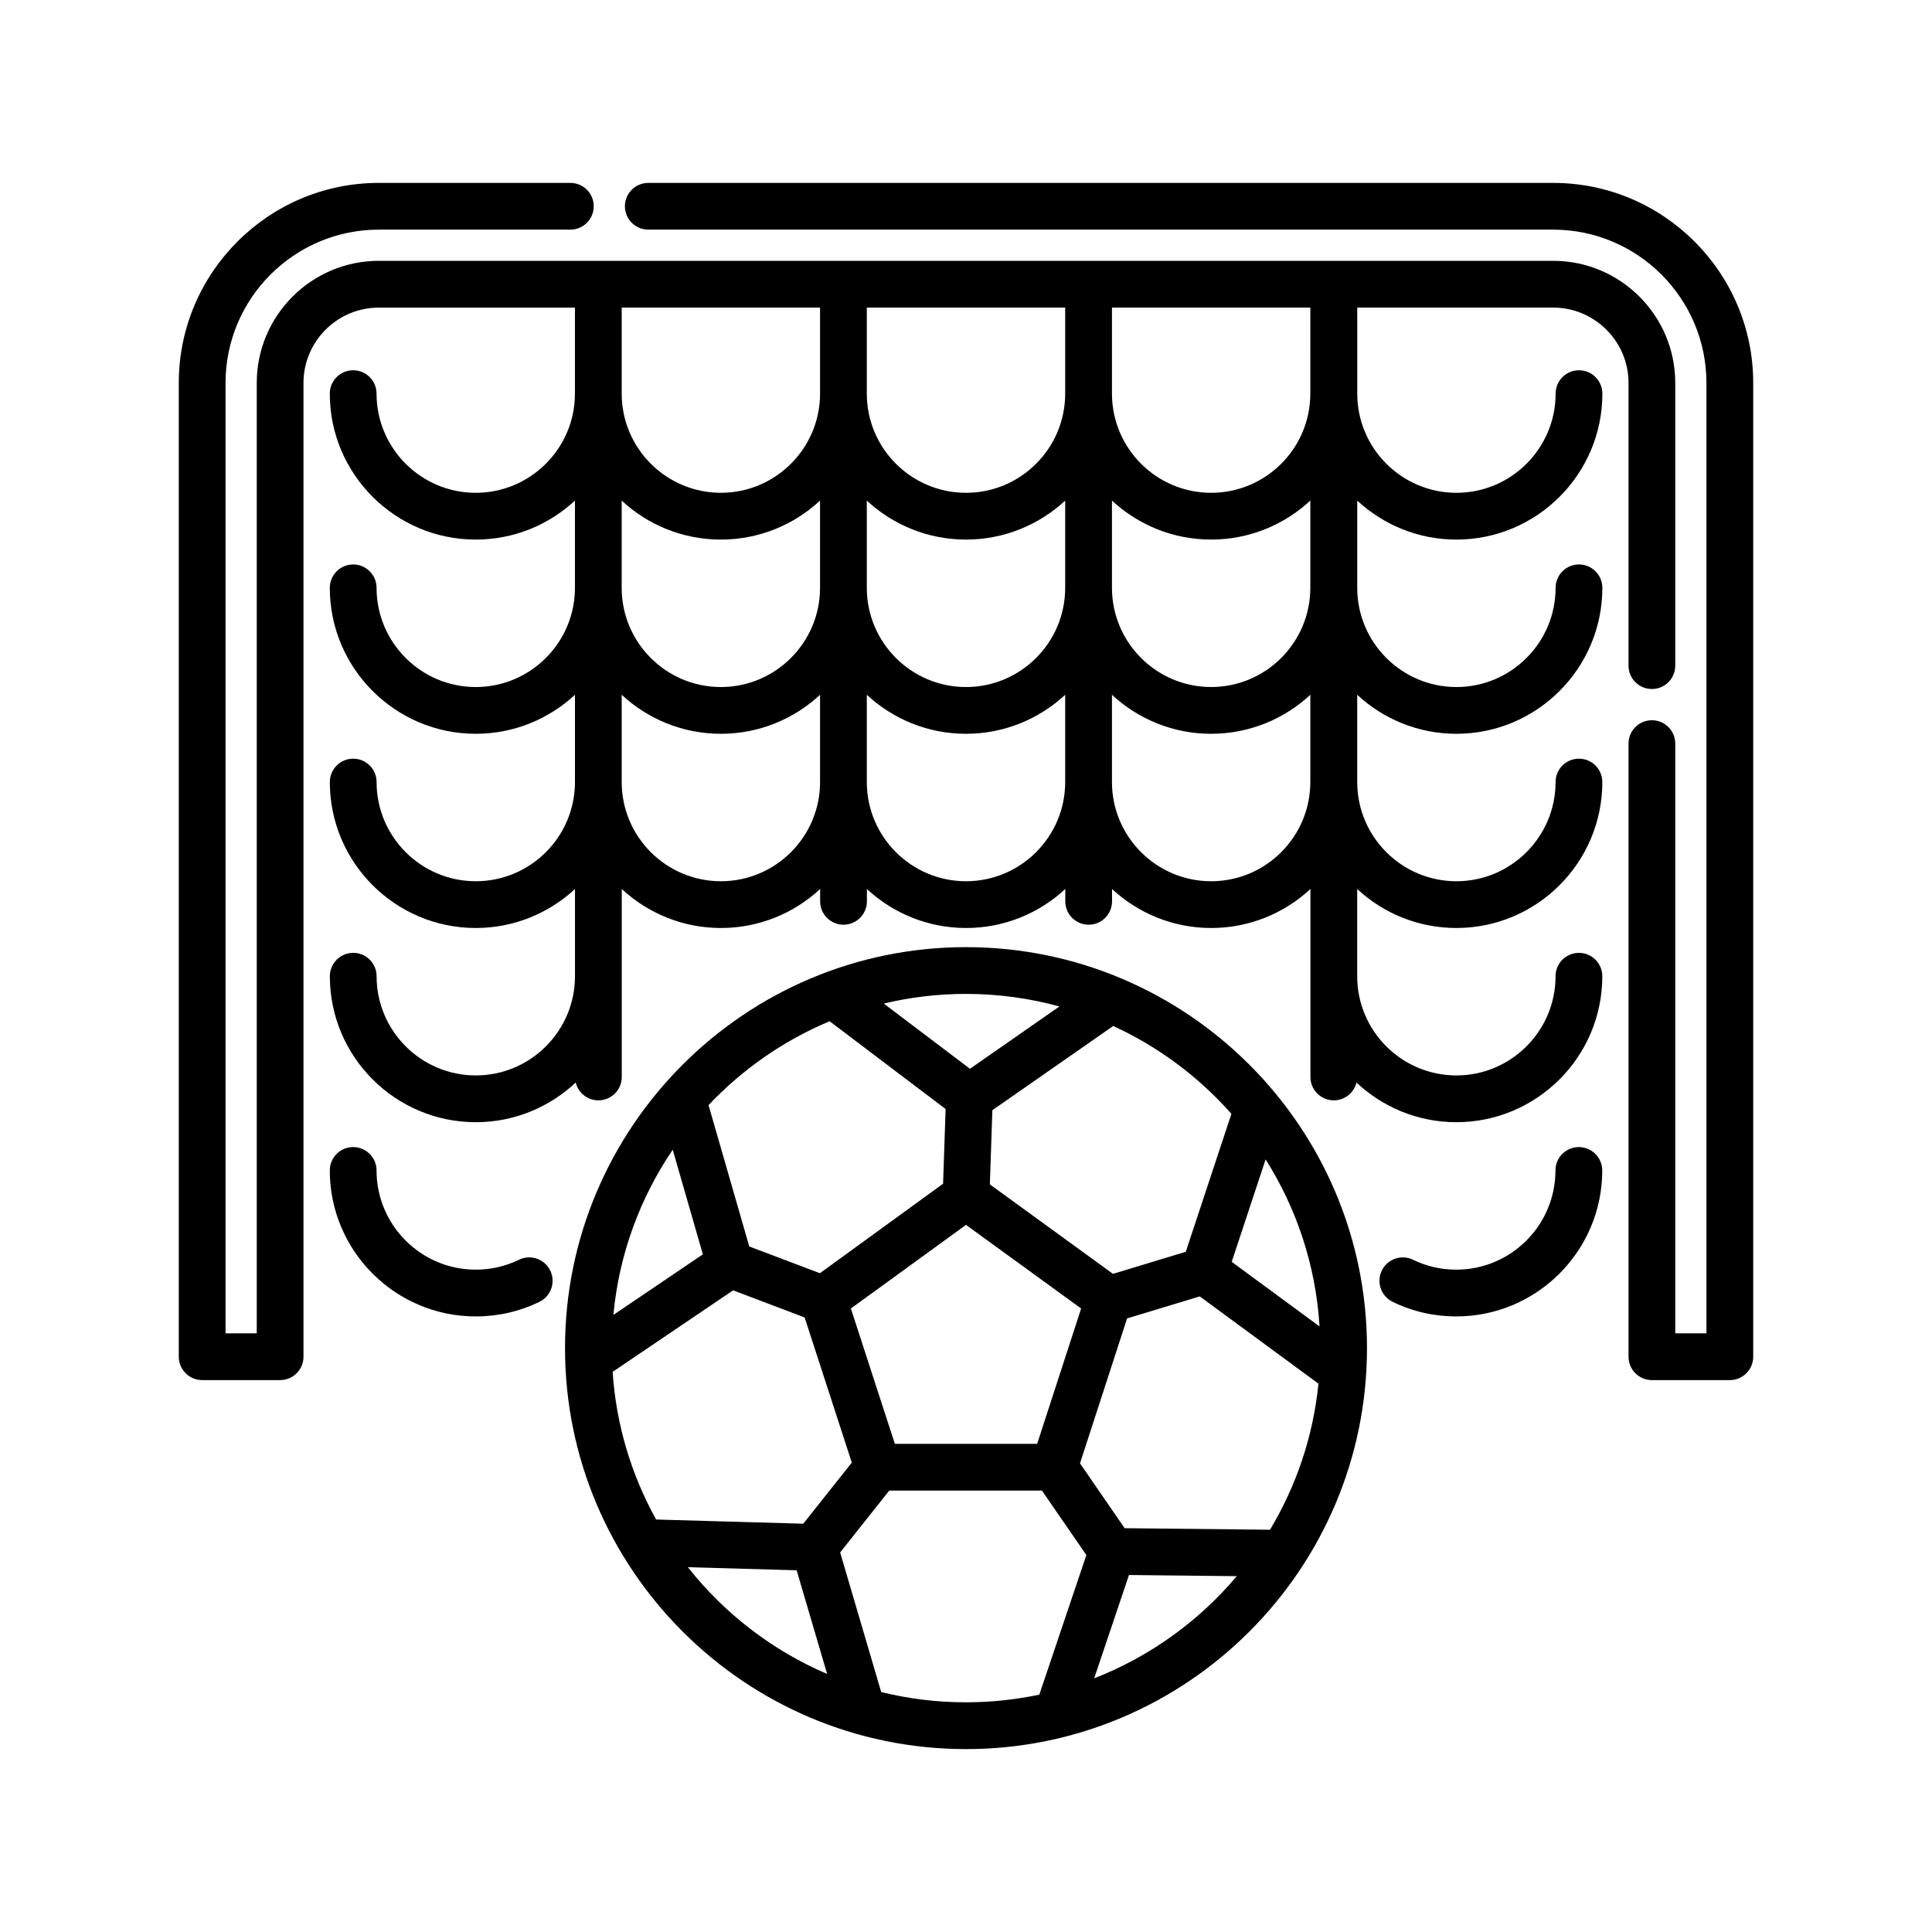 <?xml version="1.0" encoding="utf-8"?>
<!-- Generator: Adobe Illustrator 22.1.0, SVG Export Plug-In . SVG Version: 6.00 Build 0)  -->
<svg version="1.1" xmlns="http://www.w3.org/2000/svg" xmlns:xlink="http://www.w3.org/1999/xlink" x="0px" y="0px"
	 viewBox="22.366 337.079 100 100" enable-background="new 22.366 337.079 100 100" xml:space="preserve">
<g id="background">
	<g>
		<path d="M102.758,346.546H55.922c-0.668,0-1.211,0.541-1.211,1.209c0,0.669,0.542,1.21,1.211,1.21h46.835
			c4.375,0,7.934,3.56,7.934,7.935v49.192h-1.614v-30.524c0-0.669-0.541-1.21-1.209-1.21c-0.669,0-1.21,0.541-1.21,1.21v31.735
			c0,0.668,0.541,1.21,1.21,1.21h4.034c0.668,0,1.21-0.542,1.21-1.21v-50.402C113.113,351.191,108.467,346.546,102.758,346.546
			L102.758,346.546z M102.758,346.546"/>
		<path d="M102.758,353c2.15,0,3.9,1.75,3.9,3.9v14.632c0,0.668,0.541,1.21,1.21,1.21c0.668,0,1.209-0.542,1.209-1.21v-14.632
			c0-3.486-2.835-6.321-6.32-6.321H41.973c-3.484,0-6.318,2.836-6.318,6.321v49.192H34.04v-49.192c0-4.375,3.559-7.935,7.933-7.935
			h9.915c0.668,0,1.21-0.541,1.21-1.21c0-0.668-0.542-1.209-1.21-1.209h-9.915c-5.708,0-10.353,4.645-10.353,10.355v50.402
			c0,0.668,0.542,1.21,1.21,1.21h4.034c0.669,0,1.21-0.542,1.21-1.21v-50.402c0-2.15,1.749-3.9,3.899-3.9h10.151v4.453
			c0,2.83-2.303,5.133-5.134,5.133c-2.831,0-5.134-2.303-5.134-5.133c0-0.669-0.542-1.21-1.21-1.21c-0.668,0-1.21,0.541-1.21,1.21
			c0,4.165,3.389,7.554,7.555,7.554c1.98,0,3.785-0.767,5.134-2.018v4.516c0,2.831-2.303,5.134-5.134,5.134
			c-2.831,0-5.134-2.303-5.134-5.134c0-0.668-0.542-1.211-1.21-1.211c-0.668,0-1.21,0.542-1.21,1.211
			c0,4.165,3.389,7.554,7.555,7.554c1.98,0,3.785-0.767,5.134-2.019v4.517c0,2.831-2.303,5.134-5.134,5.134
			c-2.831,0-5.134-2.303-5.134-5.134c0-0.669-0.542-1.21-1.21-1.21c-0.668,0-1.21,0.541-1.21,1.21c0,4.166,3.389,7.554,7.555,7.554
			c1.98,0,3.785-0.767,5.134-2.018v4.515c0,2.831-2.303,5.134-5.134,5.134c-2.831,0-5.134-2.303-5.134-5.134
			c0-0.668-0.542-1.21-1.21-1.21c-0.668,0-1.21,0.542-1.21,1.21c0,4.166,3.389,7.555,7.555,7.555c1.999,0,3.817-0.782,5.17-2.053
			c0.13,0.529,0.606,0.922,1.175,0.922c0.668,0,1.21-0.542,1.21-1.211v-9.728c1.348,1.251,3.153,2.018,5.133,2.018
			c1.981,0,3.785-0.767,5.134-2.018v0.638c0,0.668,0.542,1.21,1.21,1.21c0.668,0,1.211-0.542,1.211-1.21v-0.638
			c1.349,1.251,3.153,2.018,5.134,2.018c1.98,0,3.785-0.767,5.134-2.018v0.638c0,0.668,0.541,1.21,1.211,1.21
			c0.668,0,1.209-0.542,1.209-1.21v-0.638c1.349,1.251,3.153,2.018,5.134,2.018c1.981,0,3.785-0.767,5.134-2.018v9.728
			c0,0.668,0.542,1.211,1.21,1.211c0.569,0,1.045-0.393,1.174-0.922c1.353,1.272,3.172,2.053,5.17,2.053
			c4.165,0,7.554-3.389,7.554-7.555c0-0.668-0.541-1.21-1.21-1.21c-0.668,0-1.21,0.542-1.21,1.21c0,2.831-2.303,5.134-5.133,5.134
			c-2.831,0-5.134-2.303-5.134-5.134v-4.515c1.349,1.251,3.153,2.018,5.134,2.018c4.165,0,7.554-3.388,7.554-7.554
			c0-0.669-0.541-1.21-1.21-1.21c-0.668,0-1.21,0.541-1.21,1.21c0,2.831-2.303,5.134-5.133,5.134c-2.831,0-5.134-2.303-5.134-5.134
			v-4.517c1.349,1.252,3.153,2.019,5.134,2.019c4.165,0,7.554-3.389,7.554-7.554c0-0.668-0.541-1.211-1.21-1.211
			c-0.668,0-1.21,0.542-1.21,1.211c0,2.831-2.303,5.134-5.133,5.134c-2.831,0-5.134-2.303-5.134-5.134v-4.516
			c1.349,1.251,3.153,2.018,5.134,2.018c4.165,0,7.554-3.389,7.554-7.554c0-0.669-0.541-1.21-1.21-1.21
			c-0.668,0-1.21,0.541-1.21,1.21c0,2.83-2.303,5.133-5.133,5.133c-2.831,0-5.134-2.303-5.134-5.133V353H102.758z M90.188,367.505
			c0,2.831-2.303,5.134-5.133,5.134c-2.831,0-5.134-2.303-5.134-5.134v-4.516c1.349,1.251,3.153,2.018,5.134,2.018
			c1.98,0,3.785-0.767,5.133-2.018V367.505z M54.544,362.99c1.348,1.251,3.153,2.018,5.133,2.018c1.981,0,3.785-0.767,5.134-2.018
			v4.516c0,2.831-2.303,5.134-5.134,5.134c-2.83,0-5.133-2.303-5.133-5.134V362.99z M67.232,362.99
			c1.349,1.251,3.153,2.018,5.134,2.018c1.98,0,3.785-0.767,5.134-2.018v4.516c0,2.831-2.303,5.134-5.134,5.134
			c-2.831,0-5.134-2.303-5.134-5.134V362.99z M77.5,357.454c0,2.83-2.303,5.133-5.134,5.133c-2.831,0-5.134-2.303-5.134-5.133V353
			H77.5V357.454z M64.812,353v4.453c0,2.83-2.303,5.133-5.133,5.133c-2.831,0-5.134-2.303-5.134-5.133V353H64.812z M59.679,382.692
			c-2.831,0-5.134-2.303-5.134-5.134v-4.517c1.349,1.252,3.153,2.019,5.134,2.019c1.98,0,3.785-0.767,5.133-2.019v4.517
			C64.812,380.389,62.509,382.692,59.679,382.692L59.679,382.692z M72.366,382.692c-2.831,0-5.134-2.303-5.134-5.134v-4.517
			c1.349,1.252,3.153,2.019,5.134,2.019c1.98,0,3.785-0.767,5.134-2.019v4.517C77.5,380.389,75.197,382.692,72.366,382.692
			L72.366,382.692z M85.055,382.692c-2.831,0-5.134-2.303-5.134-5.134v-4.517c1.349,1.252,3.153,2.019,5.134,2.019
			c1.98,0,3.785-0.767,5.133-2.019v4.517C90.188,380.389,87.885,382.692,85.055,382.692L85.055,382.692z M90.188,357.454
			c0,2.83-2.303,5.133-5.133,5.133c-2.831,0-5.134-2.303-5.134-5.133V353h10.268L90.188,357.454L90.188,357.454z M90.188,357.454"/>
		<path d="M49.227,402.284c-0.699,0.34-1.452,0.512-2.238,0.512c-2.83,0-5.133-2.304-5.133-5.135c0-0.669-0.542-1.21-1.21-1.21
			c-0.668,0-1.21,0.541-1.21,1.21c0,4.166,3.389,7.556,7.554,7.556c1.156,0,2.266-0.254,3.297-0.756
			c0.601-0.293,0.851-1.017,0.559-1.618C50.553,402.242,49.828,401.991,49.227,402.284L49.227,402.284z M49.227,402.284"/>
		<path d="M104.086,396.451c-0.668,0-1.21,0.541-1.21,1.21c0,2.831-2.303,5.135-5.133,5.135c-0.786,0-1.539-0.172-2.238-0.512
			c-0.601-0.292-1.325-0.042-1.617,0.559s-0.042,1.326,0.559,1.618c1.031,0.502,2.14,0.756,3.297,0.756
			c4.165,0,7.554-3.39,7.554-7.556C105.296,396.993,104.755,396.451,104.086,396.451L104.086,396.451z M104.086,396.451"/>
	</g>
</g>
<g id="pattern-1">
	<path d="M72.366,386.103c-11.444,0-20.755,9.31-20.755,20.755c0,11.443,9.31,20.754,20.755,20.754s20.755-9.31,20.755-20.754
		C93.121,395.413,83.811,386.103,72.366,386.103L72.366,386.103z M80.577,416.178l-2.311-3.356l2.438-7.502l3.761-1.14l6.144,4.517
		c-0.274,2.742-1.156,5.308-2.508,7.561L80.577,416.178z M63.943,415.946l-7.616-0.217c-1.273-2.292-2.068-4.884-2.252-7.642
		l6.236-4.22l3.703,1.404l2.441,7.512L63.943,415.946z M58.746,402.004l-4.632,3.135c0.294-3.147,1.386-6.065,3.072-8.55
		L58.746,402.004z M66.407,404.807l5.959-4.329l5.959,4.329l-2.276,7.005h-7.365L66.407,404.807z M86.119,402.392l1.755-5.302
		c1.601,2.532,2.598,5.481,2.791,8.645L86.119,402.392z M86.104,394.732l-2.362,7.139l-3.769,1.142l-6.372-4.63l0.13-3.84
		l6.254-4.359C82.332,391.26,84.414,392.819,86.104,394.732L86.104,394.732z M77.202,389.173l-4.631,3.226l-4.461-3.376
		c1.366-0.326,2.791-0.5,4.256-0.5C74.039,388.524,75.661,388.751,77.202,389.173L77.202,389.173z M65.307,389.938l6.004,4.544
		l-0.131,3.866l-6.377,4.633l-3.655-1.385l-2.108-7.316C60.79,392.427,62.921,390.938,65.307,389.938L65.307,389.938z
		 M57.97,418.197l5.63,0.16l1.578,5.365C62.336,422.507,59.861,420.592,57.97,418.197L57.97,418.197z M67.976,424.658l-2.124-7.225
		l2.542-3.202h7.903l2.299,3.337l-2.435,7.226c-1.225,0.258-2.494,0.396-3.794,0.396C70.853,425.192,69.383,425.006,67.976,424.658
		L67.976,424.658z M79,423.949l1.802-5.348l5.581,0.06C84.418,420.99,81.885,422.825,79,423.949L79,423.949z M79,423.949"/>
</g>
<g id="pattern-2_1_">
</g>
</svg>
